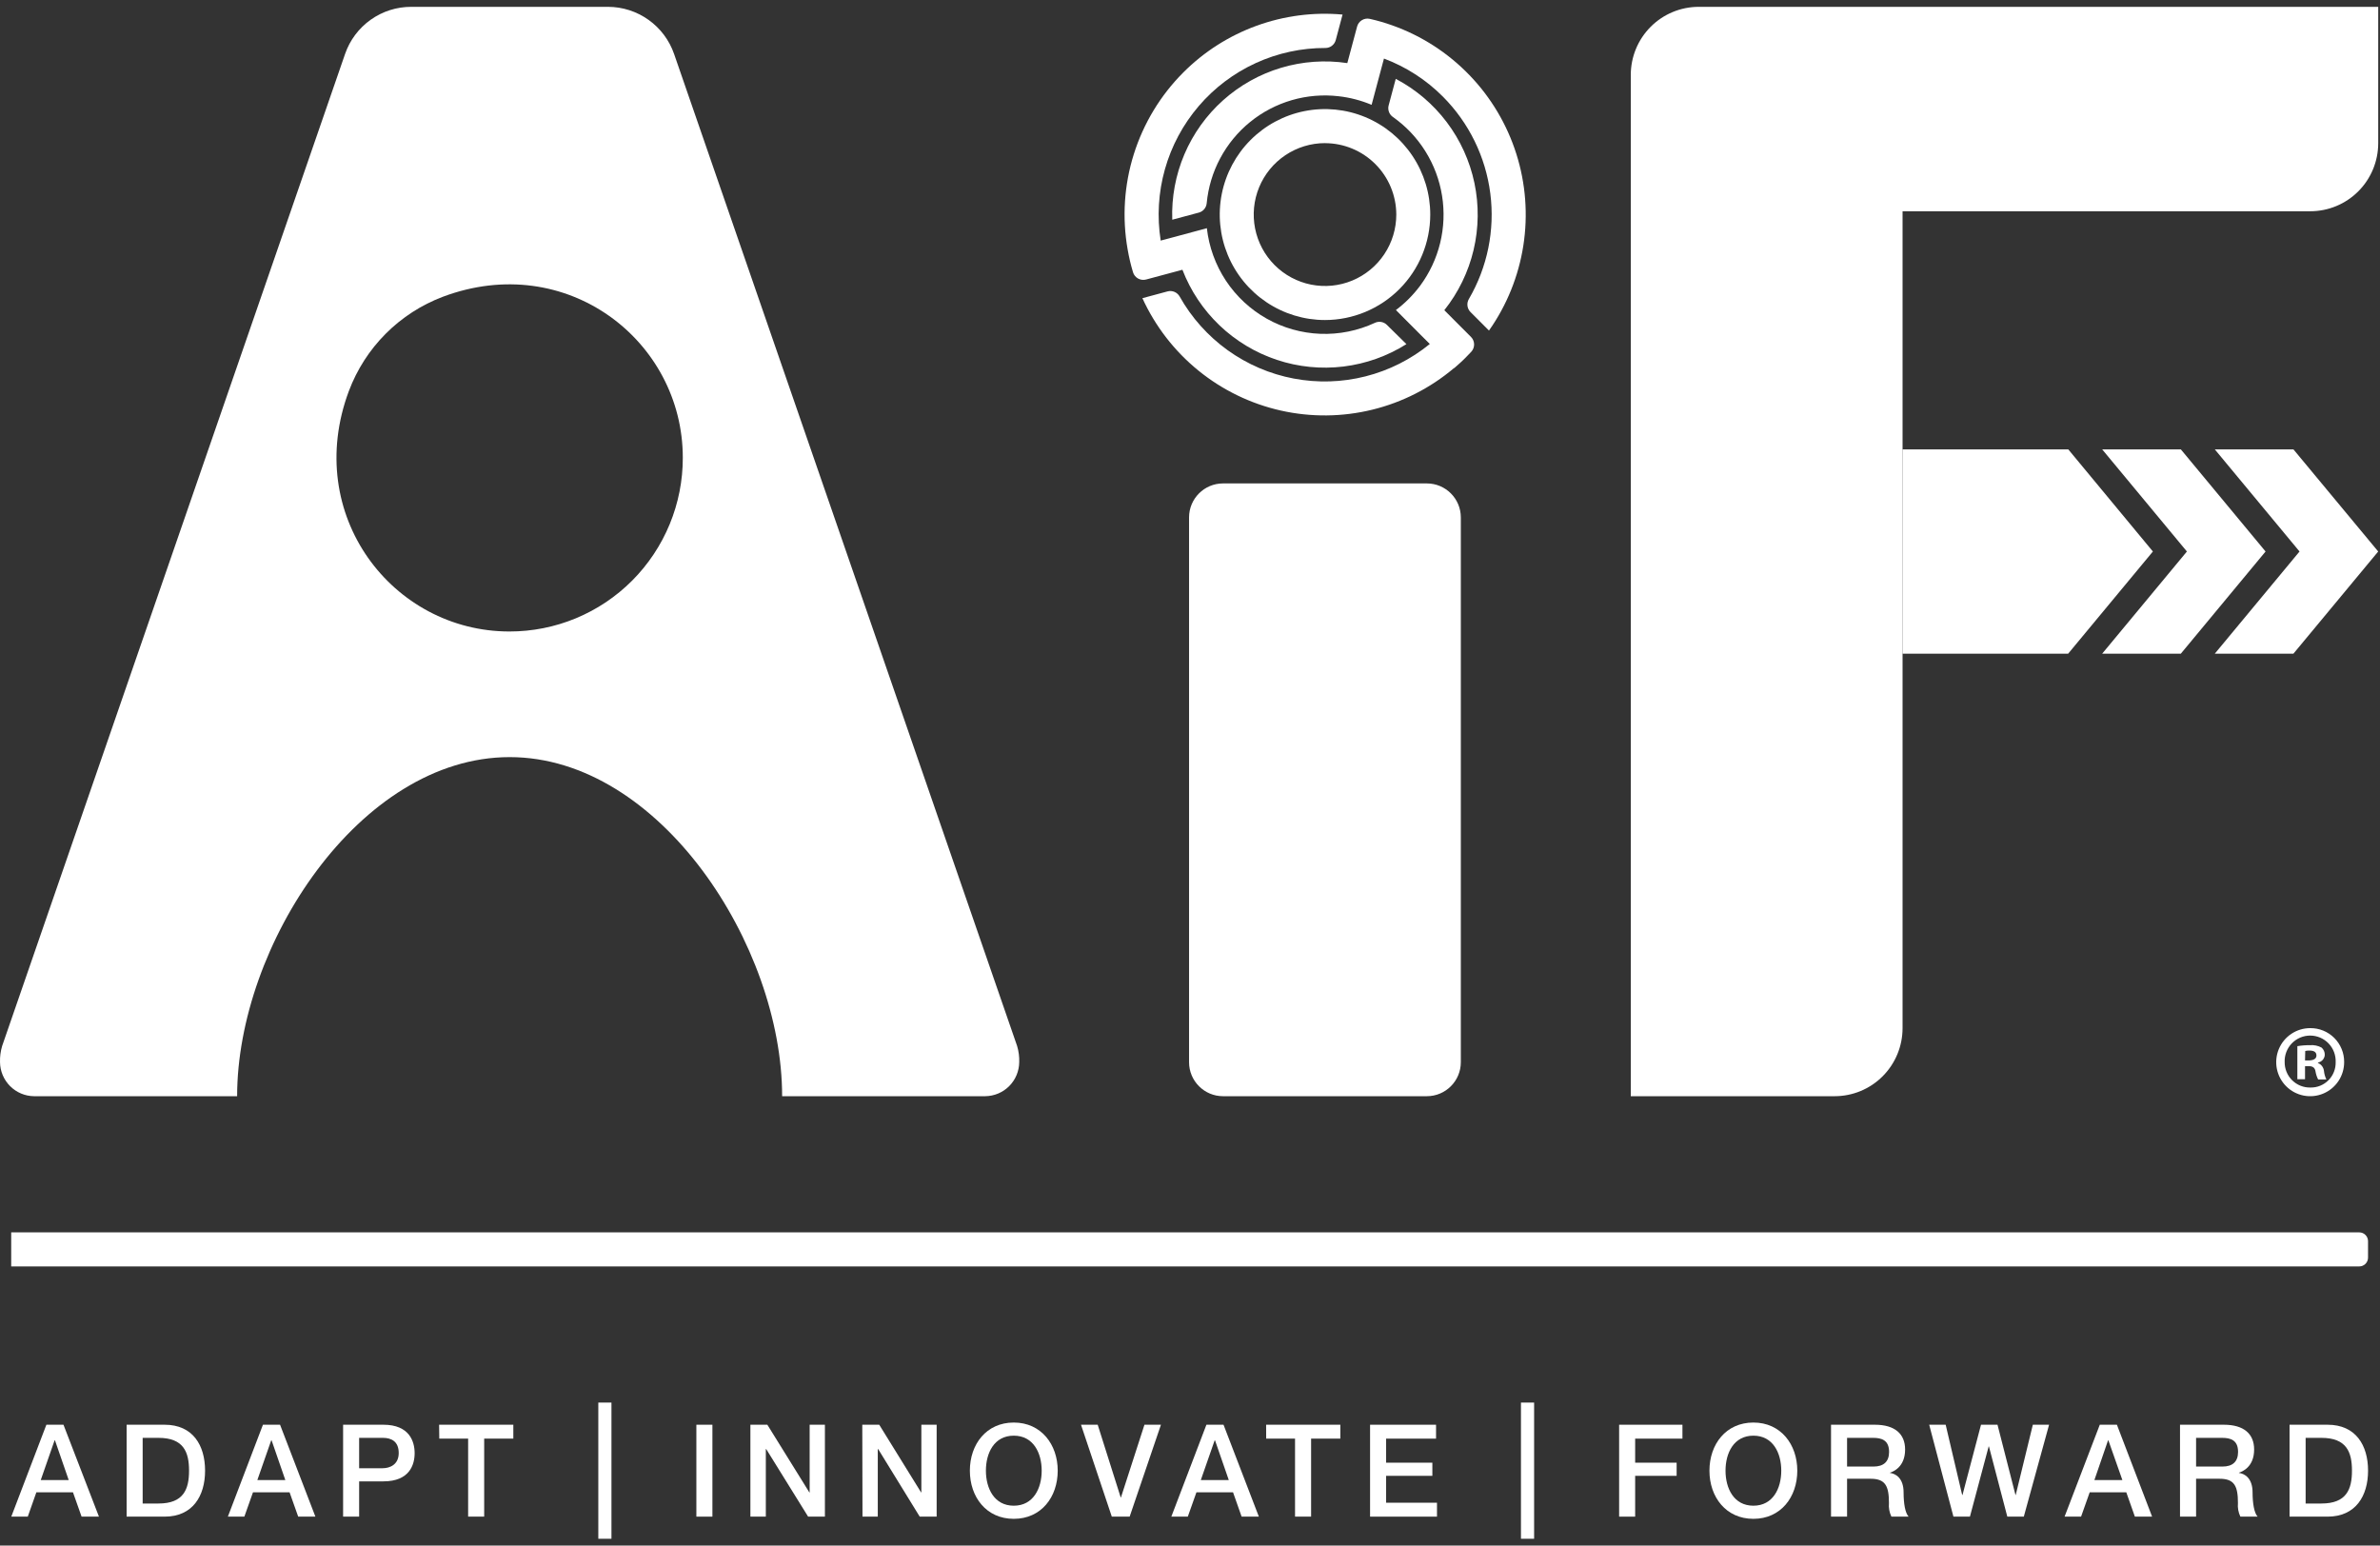 <svg width="174" height="113" viewBox="0 0 174 113" fill="none" xmlns="http://www.w3.org/2000/svg">
    <rect x="0" y="0" width="174" height="113" fill="#333333" stroke="none"/>
    <g clip-path="url(#clip0_659_9810)">
        <path
            d="M37.26 55.354C26.264 55.354 17.336 69.157 17.336 80.145H2.485C1.829 80.138 1.202 79.873 0.738 79.408C0.273 78.943 0.009 78.314 0.001 77.656C-0.01 77.258 0.042 76.861 0.155 76.478L25.23 3.94C25.578 2.934 26.231 2.062 27.097 1.446C27.963 0.829 29 0.498 30.062 0.5H44.458C45.518 0.503 46.551 0.835 47.415 1.452C48.279 2.068 48.931 2.937 49.28 3.94L74.362 76.478C74.476 76.86 74.528 77.258 74.515 77.656C74.508 78.314 74.244 78.943 73.78 79.409C73.316 79.874 72.688 80.138 72.031 80.145H57.181C57.181 69.157 48.256 55.354 37.26 55.354ZM49.919 33.459C49.919 24.908 41.416 18.302 32.377 21.697C30.808 22.29 29.383 23.212 28.198 24.4C27.013 25.589 26.095 27.017 25.505 28.59C22.12 37.651 28.709 46.169 37.242 46.169C38.908 46.171 40.558 45.844 42.097 45.206C43.637 44.568 45.036 43.632 46.214 42.451C47.392 41.27 48.325 39.868 48.961 38.325C49.597 36.782 49.923 35.128 49.919 33.459Z"
            fill="white" />
        <path
            d="M104.316 35.344H89.414C88.043 35.344 86.931 36.458 86.931 37.832V77.657C86.931 79.031 88.043 80.145 89.414 80.145H104.316C105.688 80.145 106.8 79.031 106.8 77.657V37.832C106.8 36.458 105.688 35.344 104.316 35.344Z"
            fill="white" />
        <path
            d="M0.819 90.101H172.486C172.655 90.101 172.818 90.168 172.937 90.288C173.057 90.408 173.125 90.571 173.125 90.741V91.949C173.125 92.119 173.057 92.282 172.937 92.402C172.818 92.522 172.655 92.59 172.486 92.59H0.819V90.101Z"
            fill="white" />
        <path d="M43.742 102.545H44.703V112.512H43.742V102.545Z" fill="white" />
        <path d="M111.196 102.545H112.158V112.512H111.196V102.545Z" fill="white" />
        <path
            d="M3.391 104.164H4.641L7.234 110.884H5.965L5.335 109.105H2.658L2.031 110.884H0.825L3.391 104.164ZM2.978 108.211H5.024L4.02 105.308H3.99L2.978 108.211Z"
            fill="white" />
        <path
            d="M9.257 104.164H12.036C14.104 104.164 14.993 105.674 14.993 107.522C14.993 109.371 14.089 110.884 12.036 110.884H9.257V104.164ZM10.43 109.924H11.587C13.426 109.924 13.821 108.878 13.821 107.522C13.821 106.166 13.426 105.124 11.587 105.124H10.43V109.924Z"
            fill="white" />
        <path
            d="M19.224 104.164H20.475L23.058 110.884H21.801L21.171 109.105H18.495L17.865 110.884H16.659L19.224 104.164ZM18.814 108.211H20.861L19.857 105.308H19.827L18.814 108.211Z"
            fill="white" />
        <path
            d="M25.084 104.164H28.029C29.946 104.164 30.314 105.405 30.314 106.245C30.314 107.084 29.946 108.305 28.029 108.305H26.256V110.884H25.084V104.164ZM26.256 107.344H27.975C28.502 107.344 29.15 107.081 29.15 106.233C29.15 105.384 28.614 105.124 27.996 105.124H26.256V107.344Z"
            fill="white" />
        <path
            d="M32.103 104.164H37.529V105.181H35.398V110.884H34.225V105.181H32.116L32.103 104.164Z"
            fill="white" />
        <path d="M50.911 104.164H52.084V110.884H50.911V104.164Z" fill="white" />
        <path
            d="M54.861 104.164H56.1L59.172 109.114H59.193V104.164H60.308V110.884H59.081L56.016 105.943H55.989V110.884H54.861V104.164Z"
            fill="white" />
        <path
            d="M63.041 104.164H64.28L67.342 109.114H67.36V104.164H68.478V110.884H67.24L64.201 105.943H64.174V110.884H63.056L63.041 104.164Z"
            fill="white" />
        <path
            d="M77.329 107.523C77.329 109.453 76.124 111.044 74.116 111.044C72.109 111.044 70.906 109.453 70.906 107.523C70.906 105.593 72.112 104.004 74.116 104.004C76.121 104.004 77.329 105.611 77.329 107.523ZM72.079 107.523C72.079 108.812 72.682 110.084 74.116 110.084C75.551 110.084 76.157 108.812 76.157 107.523C76.157 106.233 75.554 104.964 74.116 104.964C72.679 104.964 72.079 106.233 72.079 107.523Z"
            fill="white" />
        <path
            d="M79.031 104.164H80.252L81.934 109.48H81.952L83.67 104.164H84.876L82.588 110.884H81.283L79.031 104.164Z"
            fill="white" />
        <path
            d="M88.2 104.164H89.451L92.034 110.884H90.774L90.147 109.105H87.47L86.84 110.884H85.635L88.2 104.164ZM87.79 108.211H89.836L88.83 105.308H88.802L87.79 108.211Z"
            fill="white" />
        <path
            d="M92.566 104.164H97.991V105.181H95.854V110.884H94.679V105.181H92.569L92.566 104.164Z"
            fill="white" />
        <path
            d="M100.165 104.164H104.988V105.181H101.338V106.939H104.719V107.9H101.338V109.866H105.057V110.884H100.165V104.164Z"
            fill="white" />
        <path
            d="M118.373 104.164H123.002V105.181H119.545V106.939H122.577V107.9H119.545V110.884H118.373V104.164Z"
            fill="white" />
        <path
            d="M131.399 107.523C131.399 109.453 130.194 111.044 128.189 111.044C126.185 111.044 124.976 109.453 124.976 107.523C124.976 105.593 126.182 104.004 128.189 104.004C130.197 104.004 131.399 105.611 131.399 107.523ZM126.152 107.523C126.152 108.812 126.754 110.084 128.189 110.084C129.624 110.084 130.227 108.812 130.227 107.523C130.227 106.233 129.624 104.964 128.189 104.964C126.754 104.964 126.152 106.233 126.152 107.523Z"
            fill="white" />
        <path
            d="M133.865 104.164H137.066C138.54 104.164 139.281 104.84 139.281 105.976C139.281 107.266 138.401 107.595 138.175 107.67V107.688C138.579 107.737 139.17 108.057 139.17 109.111C139.17 109.902 139.281 110.606 139.535 110.881H138.278C138.13 110.573 138.069 110.231 138.1 109.89C138.1 108.658 137.847 108.114 136.765 108.114H135.038V110.881H133.865V104.164ZM135.038 107.223H136.964C137.714 107.223 138.109 106.864 138.109 106.151C138.109 105.284 137.554 105.124 136.945 105.124H135.038V107.223Z"
            fill="white" />
        <path
            d="M141.042 104.164H142.247L143.453 109.298H143.477L144.83 104.164H146.036L147.35 109.298H147.368L148.619 104.164H149.807L147.959 110.884H146.753L145.409 105.749H145.391L144.02 110.884H142.814L141.042 104.164Z"
            fill="white" />
        <path
            d="M153.514 104.164H154.765L157.339 110.884H156.079L155.452 109.105H152.776L152.146 110.884H150.94L153.514 104.164ZM153.119 108.211H155.166L154.144 105.308H154.117L153.119 108.211Z"
            fill="white" />
        <path
            d="M159.379 104.164H162.58C164.057 104.164 164.798 104.84 164.798 105.976C164.798 107.266 163.915 107.595 163.689 107.67V107.688C164.093 107.737 164.684 108.057 164.684 109.111C164.684 109.902 164.798 110.606 165.051 110.881H163.791C163.644 110.573 163.582 110.231 163.614 109.89C163.614 108.658 163.36 108.114 162.281 108.114H160.554V110.881H159.379V104.164ZM160.554 107.223H162.477C163.228 107.223 163.623 106.864 163.623 106.151C163.623 105.284 163.071 105.124 162.459 105.124H160.554V107.223Z"
            fill="white" />
        <path
            d="M167.388 104.164H170.167C172.234 104.164 173.127 105.674 173.127 107.522C173.127 109.371 172.222 110.884 170.167 110.884H167.388V104.164ZM168.563 109.924H169.718C171.556 109.924 171.951 108.878 171.951 107.522C171.951 106.166 171.556 105.124 169.718 105.124H168.563V109.924Z"
            fill="white" />
        <path
            d="M106.319 26.913C106.621 26.648 106.94 26.37 107.223 26.071C107.338 25.956 107.452 25.838 107.564 25.717C107.701 25.568 107.776 25.372 107.771 25.169C107.767 24.966 107.684 24.773 107.54 24.63L106.301 23.389L105.593 22.679C106.621 21.388 107.351 19.885 107.732 18.278C108.112 16.671 108.134 15 107.795 13.383C107.455 11.767 106.764 10.246 105.769 8.929C104.775 7.612 103.502 6.531 102.042 5.765L101.524 7.701C101.481 7.856 101.488 8.02 101.542 8.171C101.596 8.322 101.694 8.453 101.825 8.546C102.779 9.216 103.59 10.071 104.209 11.061C104.827 12.05 105.242 13.154 105.427 14.307C105.612 15.46 105.565 16.638 105.287 17.772C105.01 18.906 104.508 19.973 103.811 20.909C103.561 21.242 103.288 21.557 102.994 21.851C102.701 22.146 102.387 22.418 102.054 22.667L103.823 24.443L104.532 25.149C103.157 26.272 101.554 27.08 99.835 27.516C98.116 27.953 96.323 28.007 94.58 27.676C92.838 27.346 91.189 26.637 89.749 25.601C88.308 24.564 87.111 23.225 86.242 21.676C86.156 21.525 86.023 21.407 85.863 21.339C85.703 21.272 85.526 21.26 85.358 21.305L83.52 21.8C84.461 23.858 85.864 25.671 87.62 27.097C89.376 28.522 91.436 29.521 93.641 30.017C95.846 30.512 98.136 30.49 100.331 29.952C102.526 29.414 104.567 28.375 106.295 26.916L106.319 26.913Z"
            fill="white" />
        <path
            d="M86.506 5.302C84.841 6.971 83.602 9.017 82.894 11.268C82.186 13.518 82.03 15.906 82.44 18.23C82.537 18.797 82.669 19.358 82.835 19.909C82.895 20.104 83.029 20.268 83.208 20.366C83.387 20.464 83.597 20.489 83.793 20.435L85.481 19.982L86.446 19.722C87.041 21.263 87.969 22.653 89.163 23.792C90.358 24.931 91.789 25.791 93.354 26.311C94.919 26.831 96.58 26.997 98.217 26.798C99.854 26.598 101.426 26.039 102.822 25.159L101.399 23.757C101.287 23.644 101.142 23.568 100.985 23.54C100.828 23.512 100.667 23.533 100.522 23.6C99.273 24.182 97.905 24.458 96.529 24.406C95.153 24.353 93.809 23.973 92.609 23.298C91.408 22.622 90.385 21.67 89.624 20.52C88.864 19.369 88.387 18.055 88.233 16.683L85.822 17.333L84.857 17.59C84.582 15.847 84.688 14.064 85.168 12.367C85.648 10.669 86.491 9.096 87.638 7.756C88.784 6.417 90.208 5.344 91.81 4.61C93.411 3.877 95.153 3.501 96.914 3.508C97.086 3.506 97.252 3.446 97.386 3.339C97.521 3.232 97.617 3.083 97.659 2.916L98.153 1.065C96.02 0.873 93.872 1.153 91.859 1.886C89.847 2.618 88.019 3.784 86.506 5.302Z"
            fill="white" />
        <path
            d="M87.644 15.544C87.798 15.503 87.935 15.416 88.038 15.295C88.141 15.174 88.204 15.023 88.22 14.865C88.328 13.711 88.664 12.591 89.21 11.569C89.756 10.547 90.5 9.645 91.398 8.916C92.297 8.187 93.332 7.645 94.442 7.322C95.553 6.999 96.717 6.902 97.865 7.036C98.695 7.129 99.507 7.341 100.277 7.664L100.922 5.248L101.181 4.281C102.802 4.89 104.273 5.841 105.494 7.069C107.397 8.98 108.614 11.469 108.956 14.147C109.298 16.824 108.745 19.54 107.384 21.869C107.298 22.018 107.263 22.192 107.286 22.363C107.308 22.534 107.386 22.693 107.508 22.815L108.858 24.168C110.163 22.317 111.023 20.189 111.371 17.95C111.718 15.71 111.544 13.421 110.861 11.26C110.178 9.1 109.006 7.127 107.435 5.497C105.864 3.866 103.938 2.622 101.808 1.862C101.265 1.667 100.71 1.506 100.147 1.379C99.949 1.334 99.741 1.367 99.568 1.473C99.394 1.578 99.268 1.747 99.216 1.944L98.761 3.644L98.501 4.614C96.882 4.37 95.228 4.488 93.659 4.957C92.09 5.426 90.643 6.236 89.421 7.329C88.199 8.422 87.233 9.772 86.59 11.281C85.948 12.791 85.645 14.424 85.703 16.064L87.644 15.544Z"
            fill="white" />
        <path
            d="M96.87 23.398C95.348 23.398 93.86 22.945 92.595 22.098C91.329 21.251 90.343 20.047 89.761 18.638C89.178 17.229 89.026 15.678 89.323 14.182C89.62 12.687 90.353 11.312 91.429 10.234C92.505 9.156 93.876 8.421 95.369 8.124C96.862 7.826 98.409 7.979 99.815 8.562C101.221 9.146 102.423 10.134 103.268 11.403C104.114 12.671 104.565 14.162 104.565 15.687C104.563 17.731 103.751 19.691 102.309 21.137C100.866 22.582 98.91 23.395 96.87 23.398ZM96.87 10.464C95.839 10.464 94.832 10.771 93.975 11.345C93.118 11.918 92.45 12.734 92.055 13.688C91.661 14.642 91.558 15.692 91.759 16.706C91.96 17.718 92.456 18.649 93.185 19.379C93.914 20.11 94.842 20.607 95.853 20.809C96.864 21.01 97.912 20.907 98.864 20.511C99.817 20.116 100.631 19.447 101.203 18.588C101.776 17.729 102.082 16.72 102.082 15.687C102.079 14.303 101.529 12.976 100.552 11.998C99.575 11.019 98.251 10.469 96.87 10.467V10.464Z"
            fill="white" />
        <path
            d="M171.379 77.641C171.382 78.135 171.239 78.618 170.968 79.029C170.696 79.44 170.309 79.762 169.855 79.952C169.401 80.143 168.901 80.194 168.418 80.099C167.935 80.004 167.491 79.768 167.143 79.42C166.794 79.072 166.557 78.628 166.46 78.144C166.364 77.66 166.413 77.159 166.601 76.704C166.79 76.248 167.109 75.859 167.519 75.585C167.928 75.312 168.41 75.167 168.902 75.168C169.227 75.165 169.55 75.227 169.851 75.35C170.152 75.473 170.426 75.655 170.657 75.885C170.887 76.116 171.07 76.389 171.194 76.691C171.318 76.992 171.381 77.315 171.379 77.641ZM167.03 77.641C167.027 77.89 167.073 78.136 167.167 78.366C167.261 78.596 167.4 78.804 167.577 78.978C167.753 79.153 167.962 79.29 168.193 79.382C168.423 79.473 168.669 79.517 168.917 79.511C169.161 79.516 169.403 79.471 169.629 79.379C169.855 79.287 170.06 79.151 170.232 78.978C170.404 78.804 170.54 78.598 170.63 78.371C170.721 78.144 170.764 77.901 170.759 77.657C170.769 77.405 170.728 77.154 170.639 76.918C170.55 76.683 170.414 76.468 170.24 76.286C170.066 76.105 169.857 75.96 169.626 75.861C169.394 75.763 169.146 75.712 168.894 75.712C168.643 75.712 168.394 75.763 168.163 75.861C167.932 75.96 167.723 76.105 167.549 76.286C167.375 76.468 167.239 76.683 167.15 76.918C167.061 77.154 167.02 77.405 167.03 77.657V77.641ZM168.519 78.904H167.958V76.488C168.265 76.435 168.576 76.411 168.887 76.415C169.178 76.391 169.47 76.451 169.728 76.59C169.804 76.656 169.864 76.738 169.905 76.83C169.946 76.921 169.965 77.021 169.963 77.122C169.955 77.258 169.902 77.388 169.811 77.49C169.72 77.593 169.597 77.661 169.462 77.684V77.714C169.585 77.764 169.691 77.847 169.769 77.954C169.847 78.06 169.894 78.186 169.906 78.318C169.929 78.528 169.988 78.732 170.08 78.922H169.478C169.384 78.737 169.318 78.538 169.285 78.333C169.242 78.067 169.095 77.947 168.784 77.947H168.519V78.904ZM168.519 77.53H168.793C169.095 77.53 169.354 77.427 169.354 77.176C169.354 76.926 169.191 76.808 168.835 76.808C168.734 76.806 168.633 76.816 168.534 76.838L168.519 77.53Z"
            fill="white" />
        <path
            d="M119.225 80.145V5.478C119.225 4.159 119.748 2.893 120.678 1.96C121.608 1.027 122.87 0.502 124.187 0.5L173.87 0.5V10.467C173.87 11.787 173.346 13.054 172.415 13.987C171.483 14.921 170.22 15.445 168.902 15.445H139.095V47.951V75.168C139.095 76.487 138.572 77.752 137.642 78.685C136.712 79.619 135.45 80.144 134.134 80.145H119.225Z"
            fill="white" />
        <path d="M157.396 40.321L151.211 32.855H139.091V47.79H151.202L157.396 40.321Z"
            fill="white" />
        <path
            d="M153.689 47.79L159.883 40.321L153.689 32.855H159.44L165.634 40.321L159.44 47.79H153.689Z"
            fill="white" />
        <path
            d="M161.923 47.79L168.117 40.321L161.923 32.855H167.671L173.869 40.321L167.671 47.79H161.923Z"
            fill="white" />
    </g>
    <defs>
        <clipPath id="clip0_659_9810">
            <rect width="174" height="112" fill="white" transform="translate(0 0.5)" />
        </clipPath>
    </defs>
</svg>
